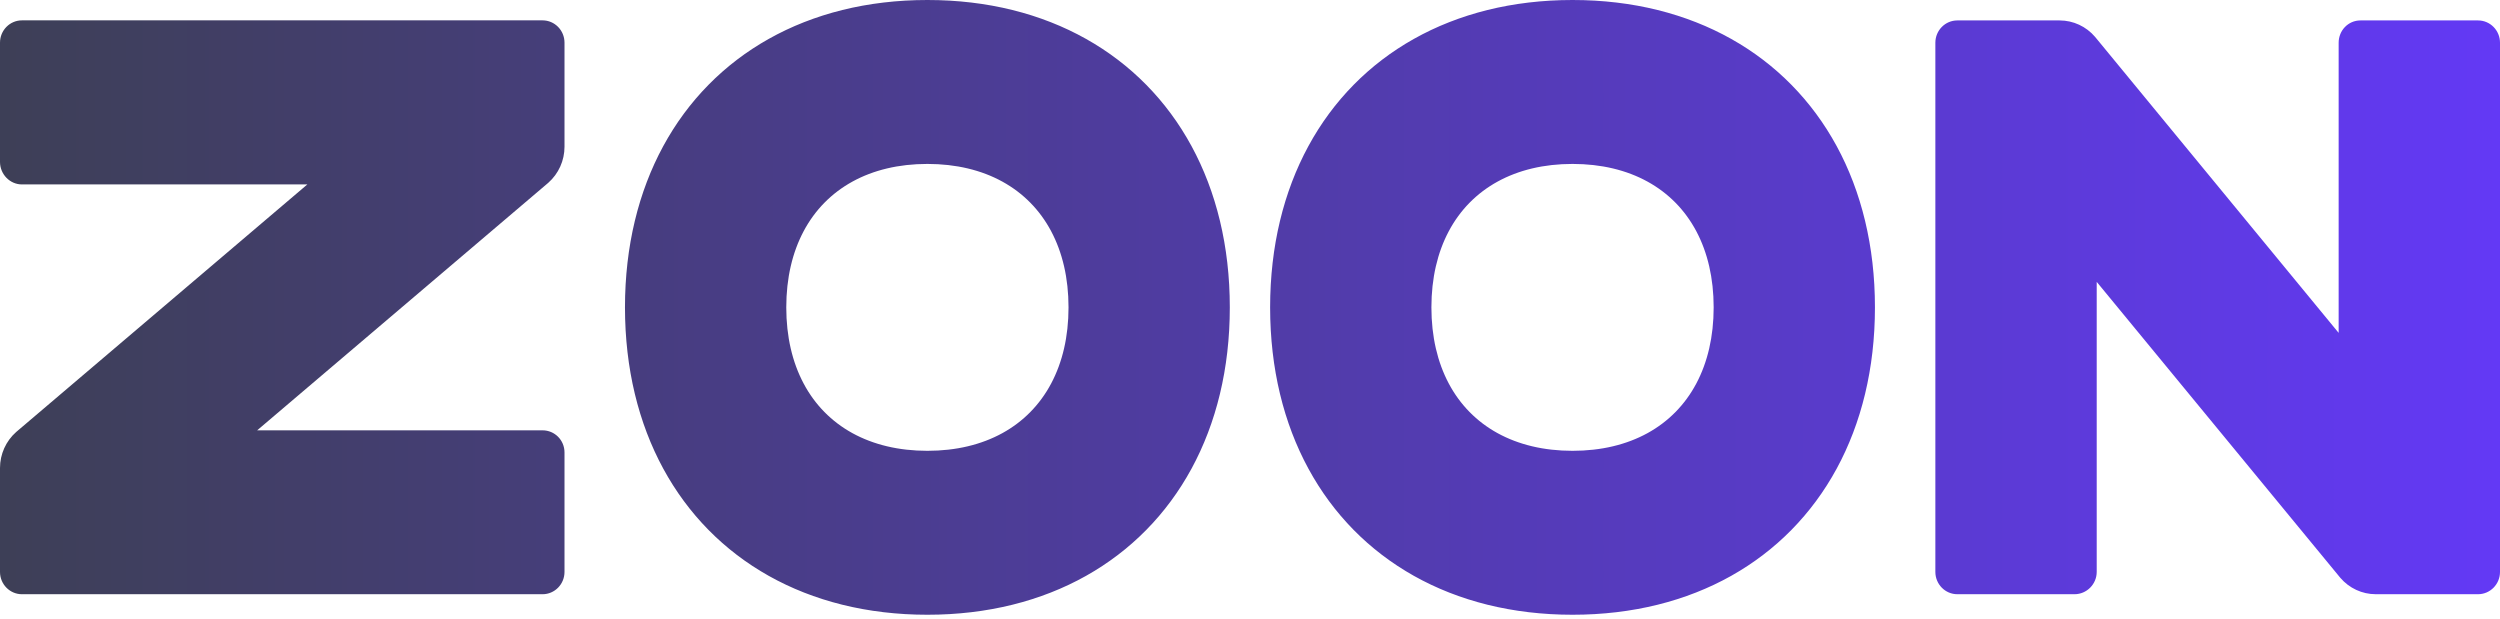 <svg width="222" height="55" viewBox="0 0 222 55" fill="none" xmlns="http://www.w3.org/2000/svg">
<g clip-path="url(#clip0_4897_11783)">
<path d="M1.949 1.808H48.178C49.255 1.808 50.128 2.695 50.128 3.789V13.029C50.128 14.26 49.602 15.425 48.687 16.232L22.836 38.213H48.178C49.255 38.213 50.128 39.084 50.128 40.178V50.786C50.128 51.88 49.255 52.767 48.178 52.767H1.949C0.873 52.767 0 51.88 0 50.786V41.561C0 40.33 0.525 39.165 1.44 38.358L27.292 16.377H1.949C0.873 16.377 0 15.47 0 14.375V3.789C0 2.695 0.873 1.808 1.949 1.808ZM82.353 0C87.698 0 92.463 1.222 96.442 3.455C100.42 5.687 103.611 8.931 105.808 12.975C108.005 17.018 109.207 21.862 109.207 27.295C109.207 32.728 108.005 37.572 105.808 41.615C103.611 45.659 100.42 48.902 96.442 51.135C92.463 53.368 87.698 54.589 82.353 54.589C77.007 54.589 72.242 53.368 68.263 51.135C64.285 48.902 61.094 45.659 58.897 41.615C56.7 37.572 55.498 32.728 55.498 27.295C55.498 21.862 56.7 17.018 58.897 12.975C61.094 8.931 64.285 5.687 68.263 3.455C72.242 1.222 77.007 0 82.353 0ZM82.353 14.557C79.796 14.557 77.551 15.106 75.694 16.127C73.838 17.148 72.369 18.64 71.365 20.527C70.361 22.414 69.821 24.696 69.821 27.295C69.821 29.894 70.361 32.175 71.365 34.062C72.369 35.949 73.838 37.442 75.694 38.463C77.551 39.483 79.796 40.032 82.353 40.032C84.909 40.032 87.154 39.483 89.011 38.463C90.867 37.442 92.336 35.949 93.34 34.062C94.344 32.175 94.885 29.894 94.885 27.295C94.885 24.696 94.344 22.414 93.34 20.527C92.336 18.64 90.867 17.148 89.011 16.127C87.154 15.106 84.909 14.557 82.353 14.557ZM139.641 0C144.987 0 149.752 1.222 153.731 3.455C157.709 5.687 160.9 8.931 163.097 12.975C165.293 17.018 166.495 21.862 166.495 27.295C166.495 32.728 165.293 37.572 163.097 41.615C160.9 45.659 157.709 48.902 153.731 51.135C149.752 53.368 144.987 54.589 139.641 54.589C134.296 54.589 129.53 53.368 125.552 51.135C121.574 48.902 118.382 45.659 116.186 41.615C113.989 37.572 112.787 32.728 112.787 27.295C112.787 21.862 113.989 17.018 116.186 12.975C118.382 8.931 121.574 5.687 125.552 3.455C129.53 1.222 134.296 0 139.641 0ZM139.641 14.557C137.084 14.557 134.84 15.106 132.983 16.127C131.126 17.148 129.658 18.64 128.654 20.527C127.65 22.414 127.109 24.696 127.109 27.295C127.109 29.894 127.65 32.175 128.654 34.062C129.658 35.949 131.126 37.442 132.983 38.463C134.84 39.483 137.084 40.032 139.641 40.032C142.198 40.032 144.443 39.483 146.3 38.463C148.156 37.442 149.625 35.949 150.629 34.062C151.633 32.175 152.173 29.894 152.173 27.295C152.173 24.696 151.633 22.414 150.629 20.527C149.625 18.64 148.156 17.148 146.3 16.127C144.443 15.106 142.198 14.557 139.641 14.557ZM222 3.795V50.785C222 51.879 221.127 52.766 220.05 52.766H210.966C209.755 52.766 208.608 52.232 207.815 51.303L186.188 25.03V50.785C186.188 51.879 185.296 52.766 184.219 52.766H173.81C172.733 52.766 171.86 51.879 171.86 50.785V3.795C171.86 2.701 172.733 1.814 173.81 1.814H182.894C184.105 1.814 185.252 2.348 186.045 3.278L207.672 29.559V3.795C207.672 2.701 208.529 1.814 209.605 1.814H220.05C221.127 1.814 222 2.701 222 3.795Z" fill="url(#paint0_linear_4897_11783)"/>
</g>
<defs>
<linearGradient id="paint0_linear_4897_11783" x1="222" y1="26.09" x2="-2.081" y2="26.09" gradientUnits="userSpaceOnUse">
<stop stop-color="#6339F5"/>
<stop offset="1" stop-color="#3D3F55"/>
</linearGradient>
<clipPath id="clip0_4897_11783">
<rect width="222" height="55" fill="white"/>
</clipPath>
</defs>
</svg>
